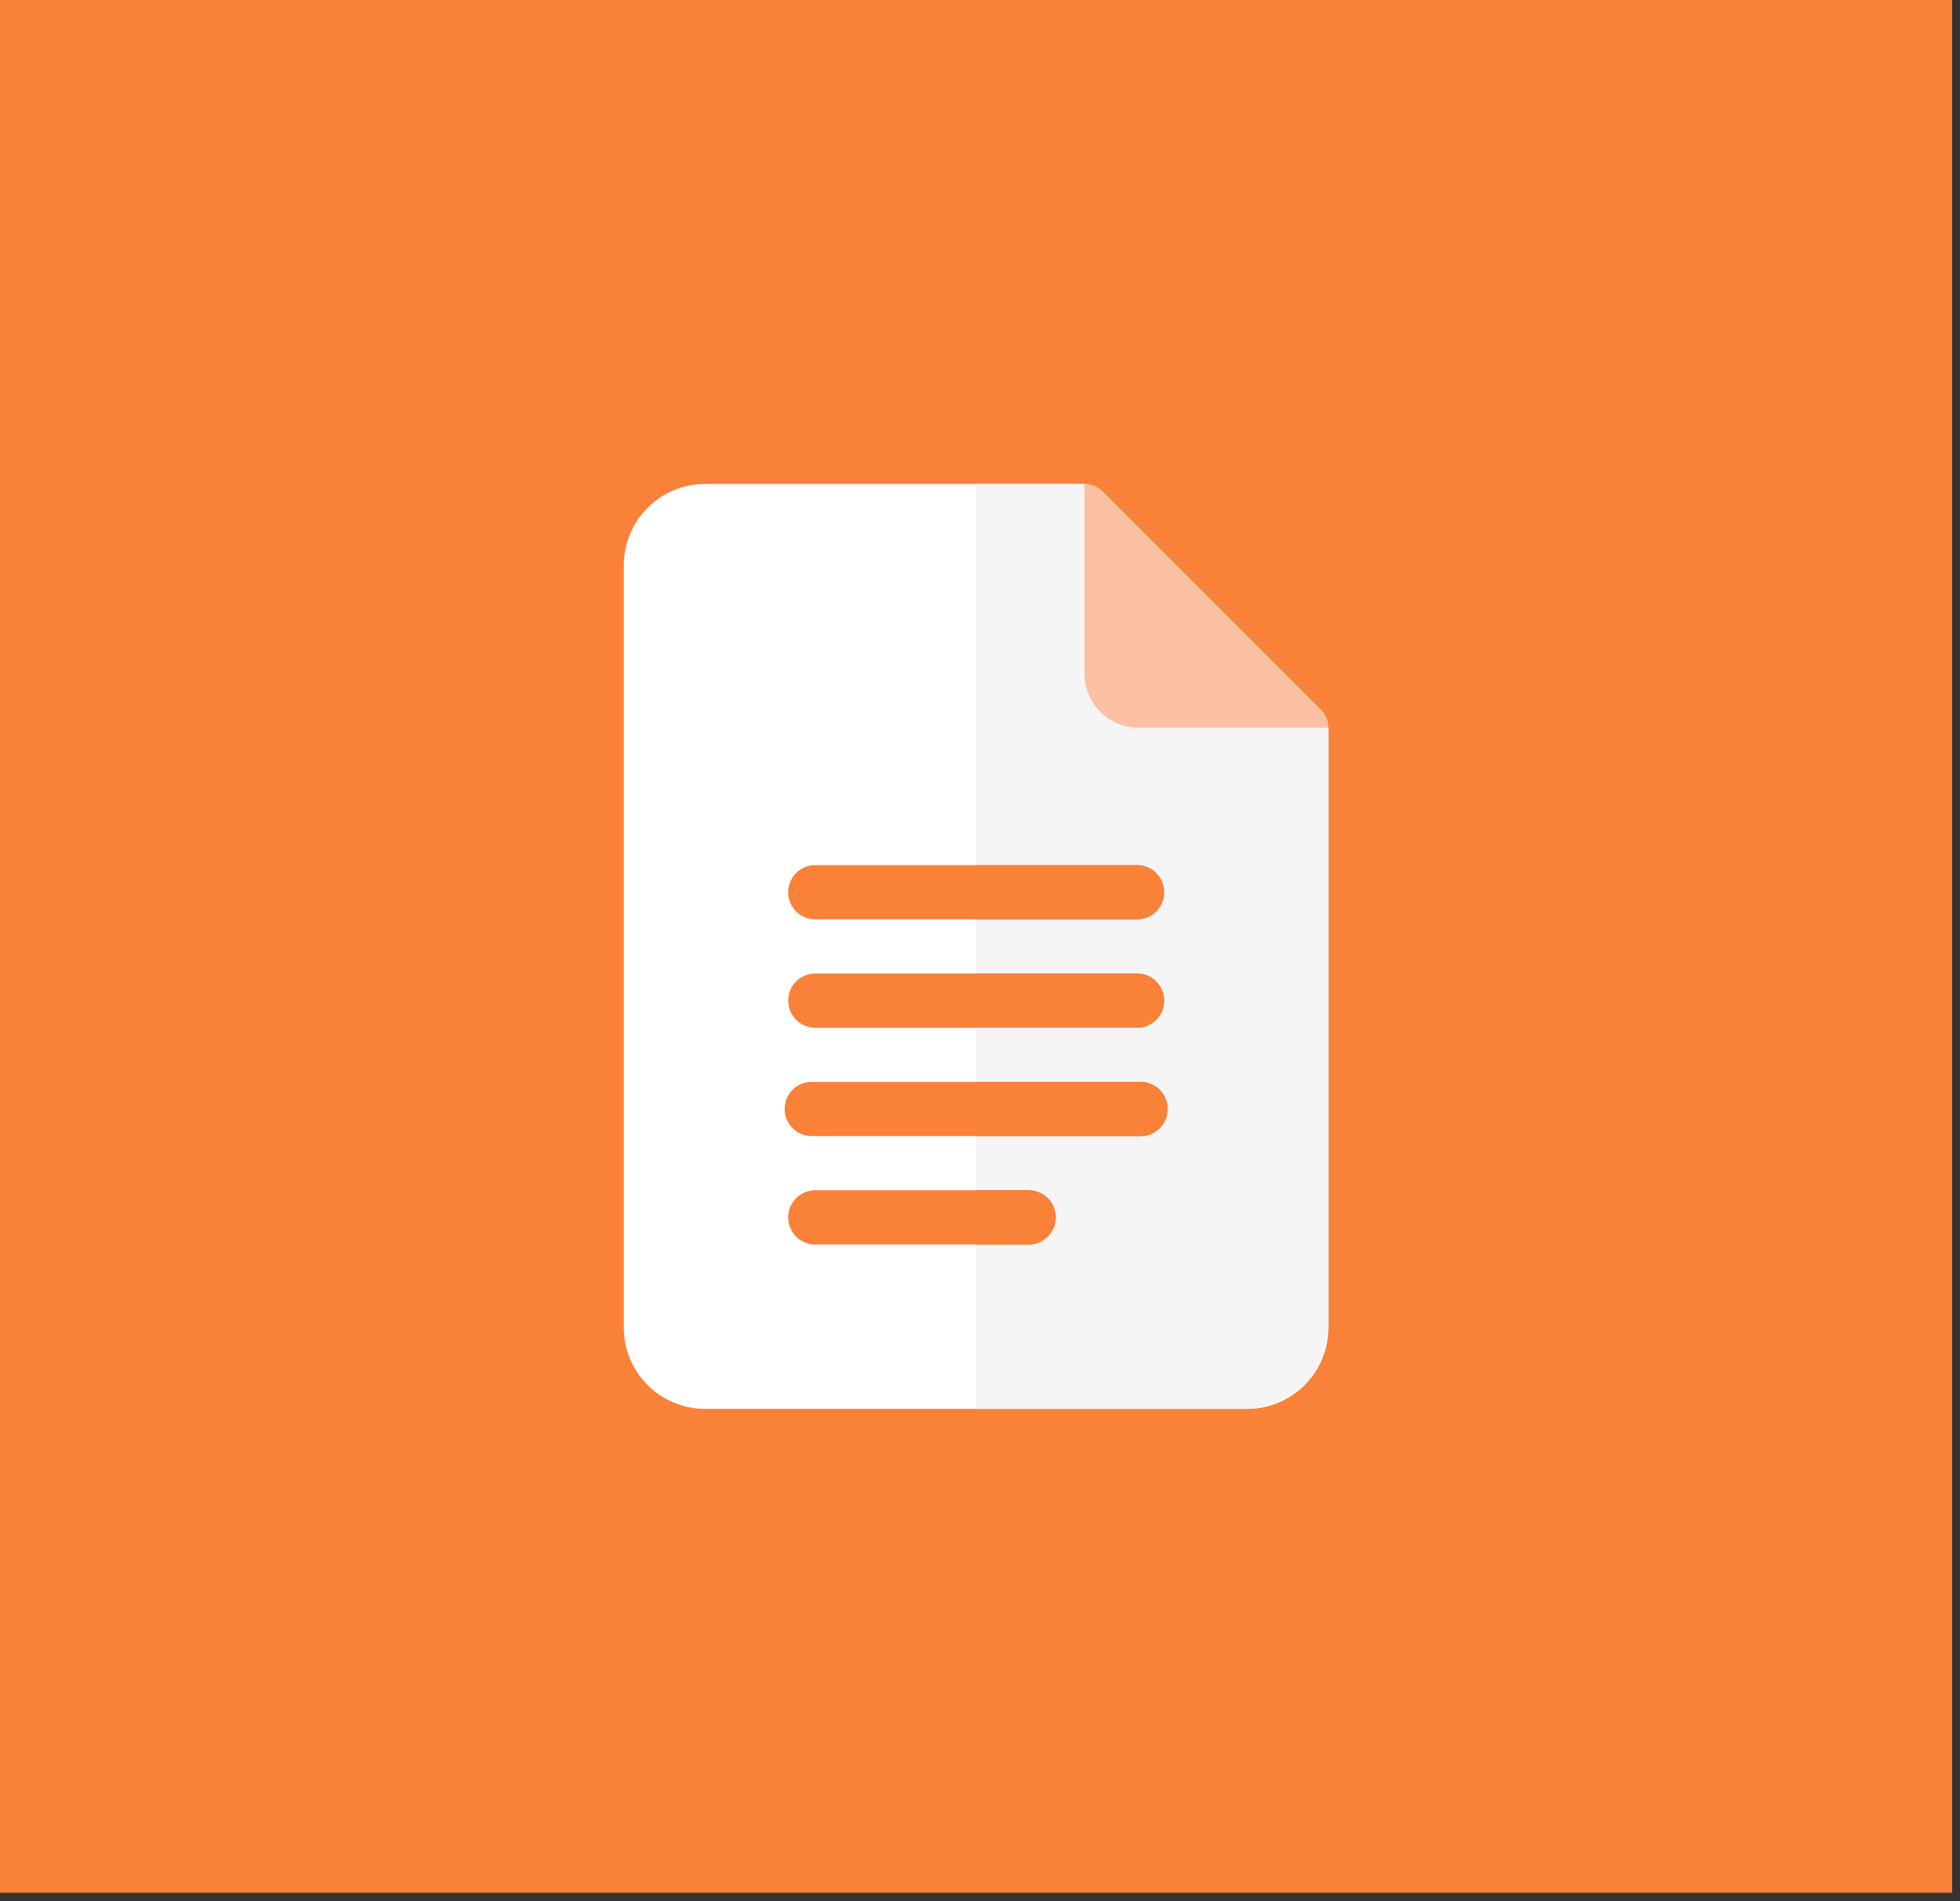 <svg width="67" height="65" viewBox="0 0 67 65" fill="none" xmlns="http://www.w3.org/2000/svg">
<rect x="0" y="0" width="67" height="65" fill="#333333" stroke="none"/>
<rect width="66.732" height="64.71" fill="#F98138"/>
<g clip-path="url(#clip0_518_1434)">
<path d="M45.409 24.883L38.924 23.03L37.071 16.545H24.102C23.365 16.545 22.658 16.838 22.137 17.359C21.616 17.88 21.323 18.587 21.323 19.324V45.386C21.323 46.123 21.616 46.83 22.137 47.351C22.658 47.872 23.365 48.165 24.102 48.165H42.63C43.367 48.165 44.074 47.872 44.595 47.351C45.116 46.83 45.409 46.123 45.409 45.386V24.883Z" fill="white"/>
<path d="M45.408 24.883V45.386C45.408 46.123 45.116 46.83 44.594 47.351C44.073 47.872 43.366 48.165 42.629 48.165H33.366V16.545H37.071L38.924 23.03L45.408 24.883Z" fill="#F5F5F5"/>
<path d="M45.409 24.883H38.924C38.433 24.881 37.962 24.686 37.615 24.339C37.268 23.991 37.072 23.521 37.071 23.03V16.545C37.193 16.543 37.313 16.567 37.425 16.615C37.537 16.663 37.637 16.734 37.72 16.823L45.131 24.234C45.22 24.317 45.291 24.417 45.339 24.529C45.387 24.64 45.41 24.761 45.409 24.883Z" fill="#F9C1A2"/>
<path d="M38.924 31.429H27.81C27.575 31.414 27.354 31.309 27.193 31.137C27.032 30.965 26.942 30.738 26.942 30.503C26.942 30.267 27.032 30.04 27.193 29.868C27.354 29.696 27.575 29.591 27.81 29.576H38.926C39.161 29.591 39.382 29.696 39.543 29.868C39.705 30.04 39.794 30.267 39.794 30.503C39.794 30.738 39.705 30.965 39.543 31.137C39.382 31.309 39.161 31.414 38.926 31.429H38.924Z" fill="#F98138"/>
<path d="M38.924 35.134H27.81C27.575 35.119 27.354 35.014 27.193 34.842C27.032 34.67 26.942 34.443 26.942 34.208C26.942 33.972 27.032 33.745 27.193 33.573C27.354 33.401 27.575 33.297 27.81 33.281H38.926C39.161 33.297 39.382 33.401 39.543 33.573C39.705 33.745 39.794 33.972 39.794 34.208C39.794 34.443 39.705 34.67 39.543 34.842C39.382 35.014 39.161 35.119 38.926 35.134H38.924Z" fill="#F98138"/>
<path d="M38.924 38.84H27.81C27.683 38.848 27.556 38.83 27.437 38.787C27.317 38.744 27.208 38.677 27.115 38.591C27.022 38.504 26.948 38.399 26.898 38.282C26.847 38.166 26.821 38.04 26.821 37.913C26.821 37.786 26.847 37.661 26.898 37.544C26.948 37.428 27.022 37.323 27.115 37.236C27.208 37.149 27.317 37.082 27.437 37.039C27.556 36.996 27.683 36.979 27.81 36.987H38.926C39.053 36.979 39.18 36.996 39.3 37.039C39.419 37.082 39.529 37.149 39.621 37.236C39.714 37.323 39.788 37.428 39.838 37.544C39.889 37.661 39.915 37.786 39.915 37.913C39.915 38.04 39.889 38.166 39.838 38.282C39.788 38.399 39.714 38.504 39.621 38.591C39.529 38.677 39.419 38.744 39.3 38.787C39.18 38.83 39.053 38.848 38.926 38.84H38.924Z" fill="#F98138"/>
<path d="M35.219 42.545H27.81C27.575 42.53 27.354 42.426 27.193 42.254C27.032 42.081 26.942 41.855 26.942 41.619C26.942 41.383 27.032 41.156 27.193 40.984C27.354 40.812 27.575 40.708 27.81 40.692H35.221C35.456 40.708 35.677 40.812 35.838 40.984C35.999 41.156 36.089 41.383 36.089 41.619C36.089 41.855 35.999 42.081 35.838 42.254C35.677 42.426 35.456 42.53 35.221 42.545H35.219Z" fill="#F98138"/>
<path d="M33.366 42.545H35.219C35.454 42.53 35.675 42.426 35.836 42.254C35.997 42.081 36.087 41.855 36.087 41.619C36.087 41.383 35.997 41.156 35.836 40.984C35.675 40.812 35.454 40.708 35.219 40.692H33.366V42.545Z" fill="#F98138"/>
<path d="M33.366 38.84H38.924C39.051 38.848 39.178 38.831 39.297 38.788C39.417 38.745 39.527 38.678 39.619 38.591C39.712 38.504 39.786 38.399 39.836 38.283C39.887 38.166 39.913 38.041 39.913 37.914C39.913 37.787 39.887 37.661 39.836 37.545C39.786 37.428 39.712 37.323 39.619 37.236C39.527 37.15 39.417 37.083 39.297 37.04C39.178 36.997 39.051 36.979 38.924 36.987H33.366V38.84Z" fill="#F98138"/>
<path d="M33.366 35.135H38.924C39.16 35.119 39.38 35.015 39.541 34.843C39.703 34.671 39.792 34.444 39.792 34.208C39.792 33.972 39.703 33.745 39.541 33.573C39.38 33.401 39.16 33.297 38.924 33.282H33.366V35.135Z" fill="#F98138"/>
<path d="M33.366 31.429H38.924C39.16 31.414 39.38 31.309 39.541 31.137C39.703 30.965 39.792 30.738 39.792 30.503C39.792 30.267 39.703 30.04 39.541 29.868C39.38 29.696 39.16 29.591 38.924 29.576H33.366V31.429Z" fill="#F98138"/>
</g>
<defs>
<clipPath id="clip0_518_1434">
<rect width="24.086" height="31.62" fill="white" transform="translate(21.323 16.545)"/>
</clipPath>
</defs>
</svg>

